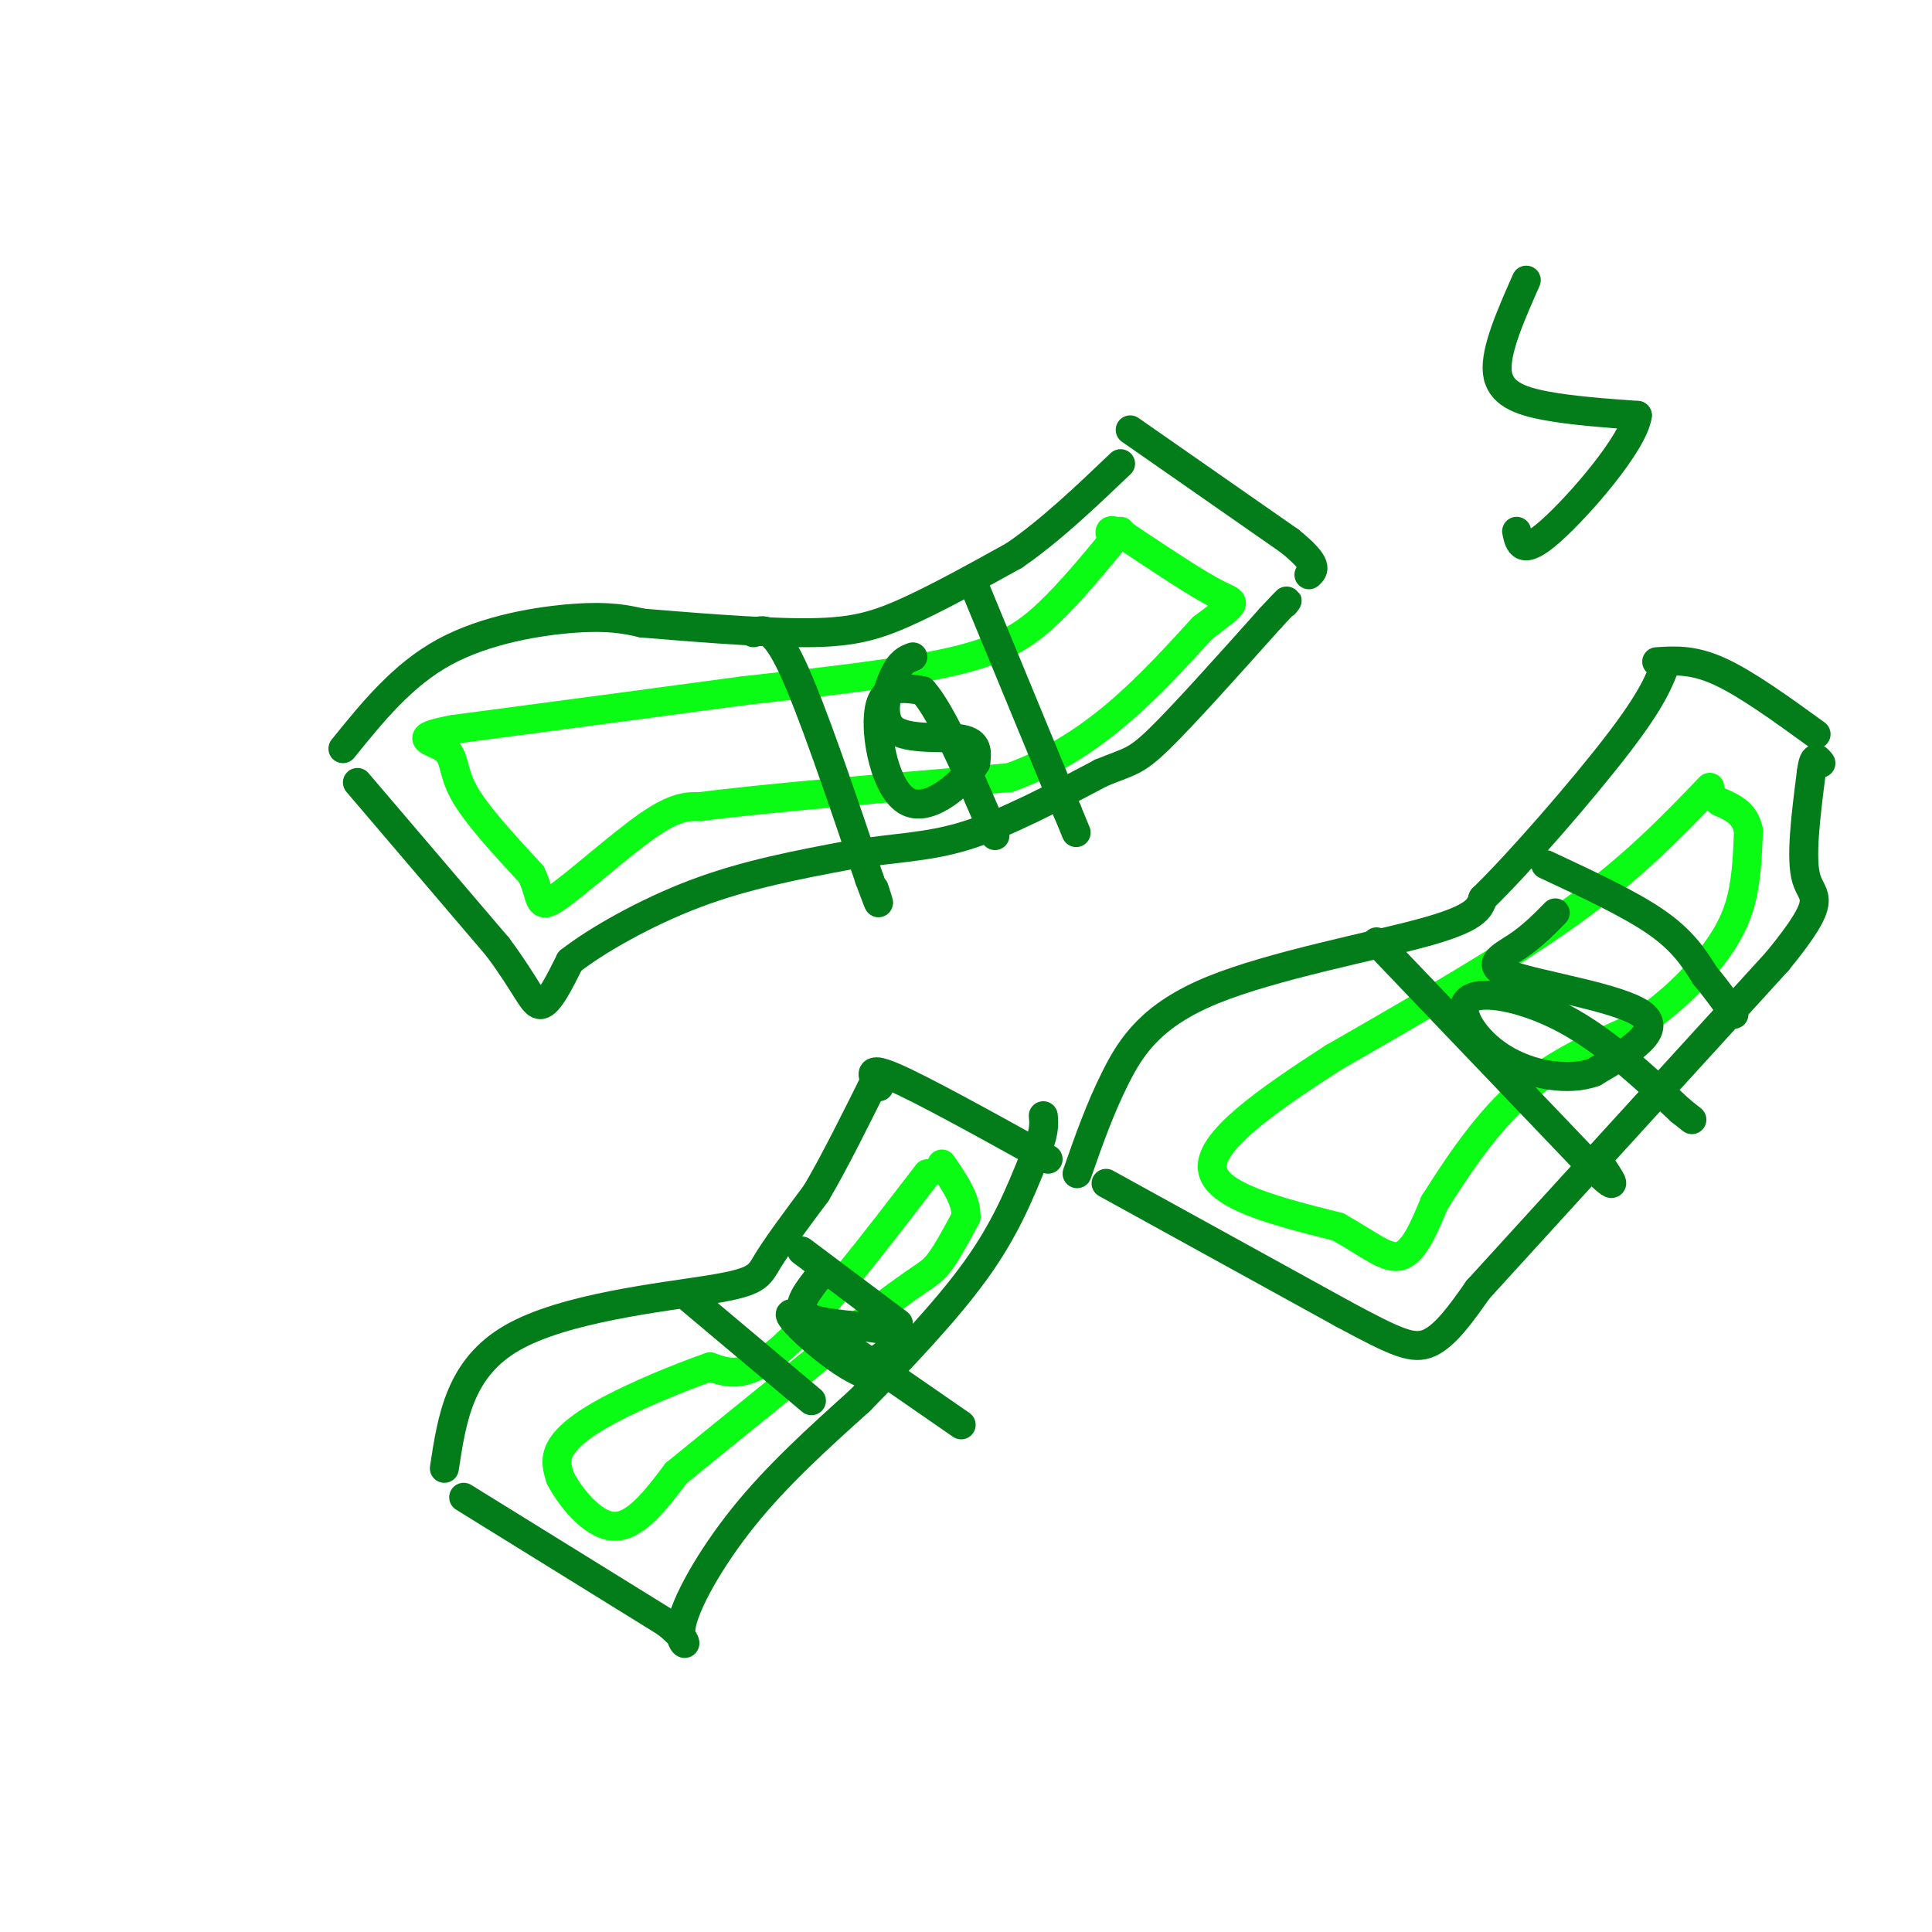 <svg viewBox='0 0 400 400' version='1.1' xmlns='http://www.w3.org/2000/svg' xmlns:xlink='http://www.w3.org/1999/xlink'><g fill='none' stroke='#027D19' stroke-width='6' stroke-linecap='round' stroke-linejoin='round'><path d='M71,155c6.178,-7.644 12.356,-15.289 21,-20c8.644,-4.711 19.756,-6.489 27,-7c7.244,-0.511 10.622,0.244 14,1'/><path d='M133,129c8.655,0.702 23.292,1.958 33,2c9.708,0.042 14.488,-1.131 21,-4c6.512,-2.869 14.756,-7.435 23,-12'/><path d='M210,115c7.500,-5.167 14.750,-12.083 22,-19'/><path d='M74,162c0.000,0.000 29.000,34.000 29,34'/><path d='M103,196c6.244,8.356 7.356,12.244 9,12c1.644,-0.244 3.822,-4.622 6,-9'/><path d='M118,199c5.289,-4.156 15.511,-10.044 26,-14c10.489,-3.956 21.244,-5.978 32,-8'/><path d='M176,177c9.067,-1.556 15.733,-1.444 24,-4c8.267,-2.556 18.133,-7.778 28,-13'/><path d='M228,160c6.000,-2.467 7.000,-2.133 12,-7c5.000,-4.867 14.000,-14.933 23,-25'/><path d='M263,128c4.333,-4.667 3.667,-3.833 3,-3'/><path d='M234,89c0.000,0.000 33.000,23.000 33,23'/><path d='M267,112c6.167,5.000 5.083,6.000 4,7'/><path d='M223,243c2.357,-6.732 4.714,-13.464 8,-20c3.286,-6.536 7.500,-12.875 20,-18c12.500,-5.125 33.286,-9.036 44,-12c10.714,-2.964 11.357,-4.982 12,-7'/><path d='M307,186c7.644,-7.444 20.756,-22.556 28,-32c7.244,-9.444 8.622,-13.222 10,-17'/><path d='M229,245c0.000,0.000 49.000,27.000 49,27'/><path d='M278,272c11.178,6.022 14.622,7.578 18,6c3.378,-1.578 6.689,-6.289 10,-11'/><path d='M306,267c12.000,-13.167 37.000,-40.583 62,-68'/><path d='M368,199c10.933,-13.378 7.267,-12.822 6,-17c-1.267,-4.178 -0.133,-13.089 1,-22'/><path d='M375,160c0.500,-4.000 1.250,-3.000 2,-2'/><path d='M343,137c3.750,-0.250 7.500,-0.500 13,2c5.500,2.500 12.750,7.750 20,13'/><path d='M92,304c1.577,-10.375 3.155,-20.750 14,-27c10.845,-6.250 30.958,-8.375 41,-10c10.042,-1.625 10.012,-2.750 12,-6c1.988,-3.250 5.994,-8.625 10,-14'/><path d='M169,247c3.833,-6.500 8.417,-15.750 13,-25'/><path d='M96,310c0.000,0.000 42.000,26.000 42,26'/><path d='M138,336c6.690,5.333 2.417,5.667 3,1c0.583,-4.667 6.024,-14.333 13,-23c6.976,-8.667 15.488,-16.333 24,-24'/><path d='M178,290c8.533,-8.711 17.867,-18.489 24,-27c6.133,-8.511 9.067,-15.756 12,-23'/><path d='M214,240c2.333,-5.333 2.167,-7.167 2,-9'/><path d='M182,225c-1.417,-2.250 -2.833,-4.500 3,-2c5.833,2.500 18.917,9.750 32,17'/></g>
<g fill='none' stroke='#0AFC15' stroke-width='6' stroke-linecap='round' stroke-linejoin='round'><path d='M232,110c-5.067,6.200 -10.133,12.400 -15,17c-4.867,4.600 -9.533,7.600 -20,10c-10.467,2.400 -26.733,4.200 -43,6'/><path d='M154,143c-17.167,2.333 -38.583,5.167 -60,8'/><path d='M94,151c-9.810,1.810 -4.333,2.333 -2,4c2.333,1.667 1.524,4.476 4,9c2.476,4.524 8.238,10.762 14,17'/><path d='M110,181c2.298,4.607 1.042,7.625 5,5c3.958,-2.625 13.131,-10.893 19,-15c5.869,-4.107 8.435,-4.054 11,-4'/><path d='M145,167c12.500,-1.667 38.250,-3.833 64,-6'/><path d='M209,161c17.333,-6.167 28.667,-18.583 40,-31'/><path d='M249,130c7.733,-5.844 7.067,-4.956 3,-7c-4.067,-2.044 -11.533,-7.022 -19,-12'/><path d='M233,111c-3.667,-2.000 -3.333,-1.000 -3,0'/><path d='M192,243c-11.250,14.667 -22.500,29.333 -30,36c-7.500,6.667 -11.250,5.333 -15,4'/><path d='M147,283c-6.476,2.250 -15.167,5.875 -21,9c-5.833,3.125 -8.810,5.750 -10,8c-1.190,2.250 -0.595,4.125 0,6'/><path d='M116,306c1.867,3.644 6.533,9.756 11,10c4.467,0.244 8.733,-5.378 13,-11'/><path d='M140,305c9.167,-7.500 25.583,-20.750 42,-34'/><path d='M182,271c8.933,-6.844 10.267,-6.956 12,-9c1.733,-2.044 3.867,-6.022 6,-10'/><path d='M200,252c0.167,-3.500 -2.417,-7.250 -5,-11'/><path d='M354,163c-8.000,8.333 -16.000,16.667 -29,26c-13.000,9.333 -31.000,19.667 -49,30'/><path d='M276,219c-14.333,9.244 -25.667,17.356 -25,23c0.667,5.644 13.333,8.822 26,12'/><path d='M277,254c6.622,3.689 10.178,6.911 13,6c2.822,-0.911 4.911,-5.956 7,-11'/><path d='M297,249c3.800,-5.978 9.800,-15.422 17,-22c7.200,-6.578 15.600,-10.289 24,-14'/><path d='M338,213c6.429,-4.298 10.500,-8.042 14,-12c3.500,-3.958 6.429,-8.131 8,-13c1.571,-4.869 1.786,-10.435 2,-16'/><path d='M362,172c-0.667,-3.667 -3.333,-4.833 -6,-6'/></g>
<g fill='none' stroke='#027D19' stroke-width='6' stroke-linecap='round' stroke-linejoin='round'><path d='M143,269c0.000,0.000 25.000,21.000 25,21'/><path d='M166,259c0.000,0.000 20.000,15.000 20,15'/><path d='M156,131c2.000,-0.750 4.000,-1.500 8,7c4.000,8.500 10.000,26.250 16,44'/><path d='M180,182c2.833,7.667 1.917,4.833 1,2'/><path d='M202,122c0.000,0.000 19.000,46.000 19,46'/><path d='M221,168c3.167,7.667 1.583,3.833 0,0'/><path d='M285,195c0.000,0.000 43.000,45.000 43,45'/><path d='M328,240c7.833,7.833 5.917,4.917 4,2'/><path d='M320,179c8.750,4.083 17.500,8.167 23,12c5.500,3.833 7.750,7.417 10,11'/><path d='M353,202c2.667,3.167 4.333,5.583 6,8'/><path d='M189,136c-1.292,0.476 -2.583,0.952 -4,4c-1.417,3.048 -2.958,8.667 0,11c2.958,2.333 10.417,1.381 14,2c3.583,0.619 3.292,2.810 3,5'/><path d='M202,158c-2.238,3.667 -9.333,10.333 -14,8c-4.667,-2.333 -6.905,-13.667 -6,-19c0.905,-5.333 4.952,-4.667 9,-4'/><path d='M191,143c4.000,4.333 9.500,17.167 15,30'/><path d='M322,189c-2.405,2.446 -4.810,4.893 -8,7c-3.190,2.107 -7.167,3.875 -1,6c6.167,2.125 22.476,4.607 27,8c4.524,3.393 -2.738,7.696 -10,12'/><path d='M330,222c-5.183,1.907 -13.142,0.676 -19,-3c-5.858,-3.676 -9.616,-9.797 -7,-12c2.616,-2.203 11.604,-0.486 20,4c8.396,4.486 16.198,11.743 24,19'/><path d='M348,230c4.000,3.167 2.000,1.583 0,0'/><path d='M169,265c-2.467,3.222 -4.933,6.444 -1,8c3.933,1.556 14.267,1.444 17,3c2.733,1.556 -2.133,4.778 -7,8'/><path d='M178,284c-5.756,-2.444 -16.644,-12.556 -14,-12c2.644,0.556 18.822,11.778 35,23'/><path d='M316,58c-3.222,7.289 -6.444,14.578 -6,19c0.444,4.422 4.556,5.978 10,7c5.444,1.022 12.222,1.511 19,2'/><path d='M339,86c-0.733,5.644 -12.067,18.756 -18,24c-5.933,5.244 -6.467,2.622 -7,0'/></g>
</svg>